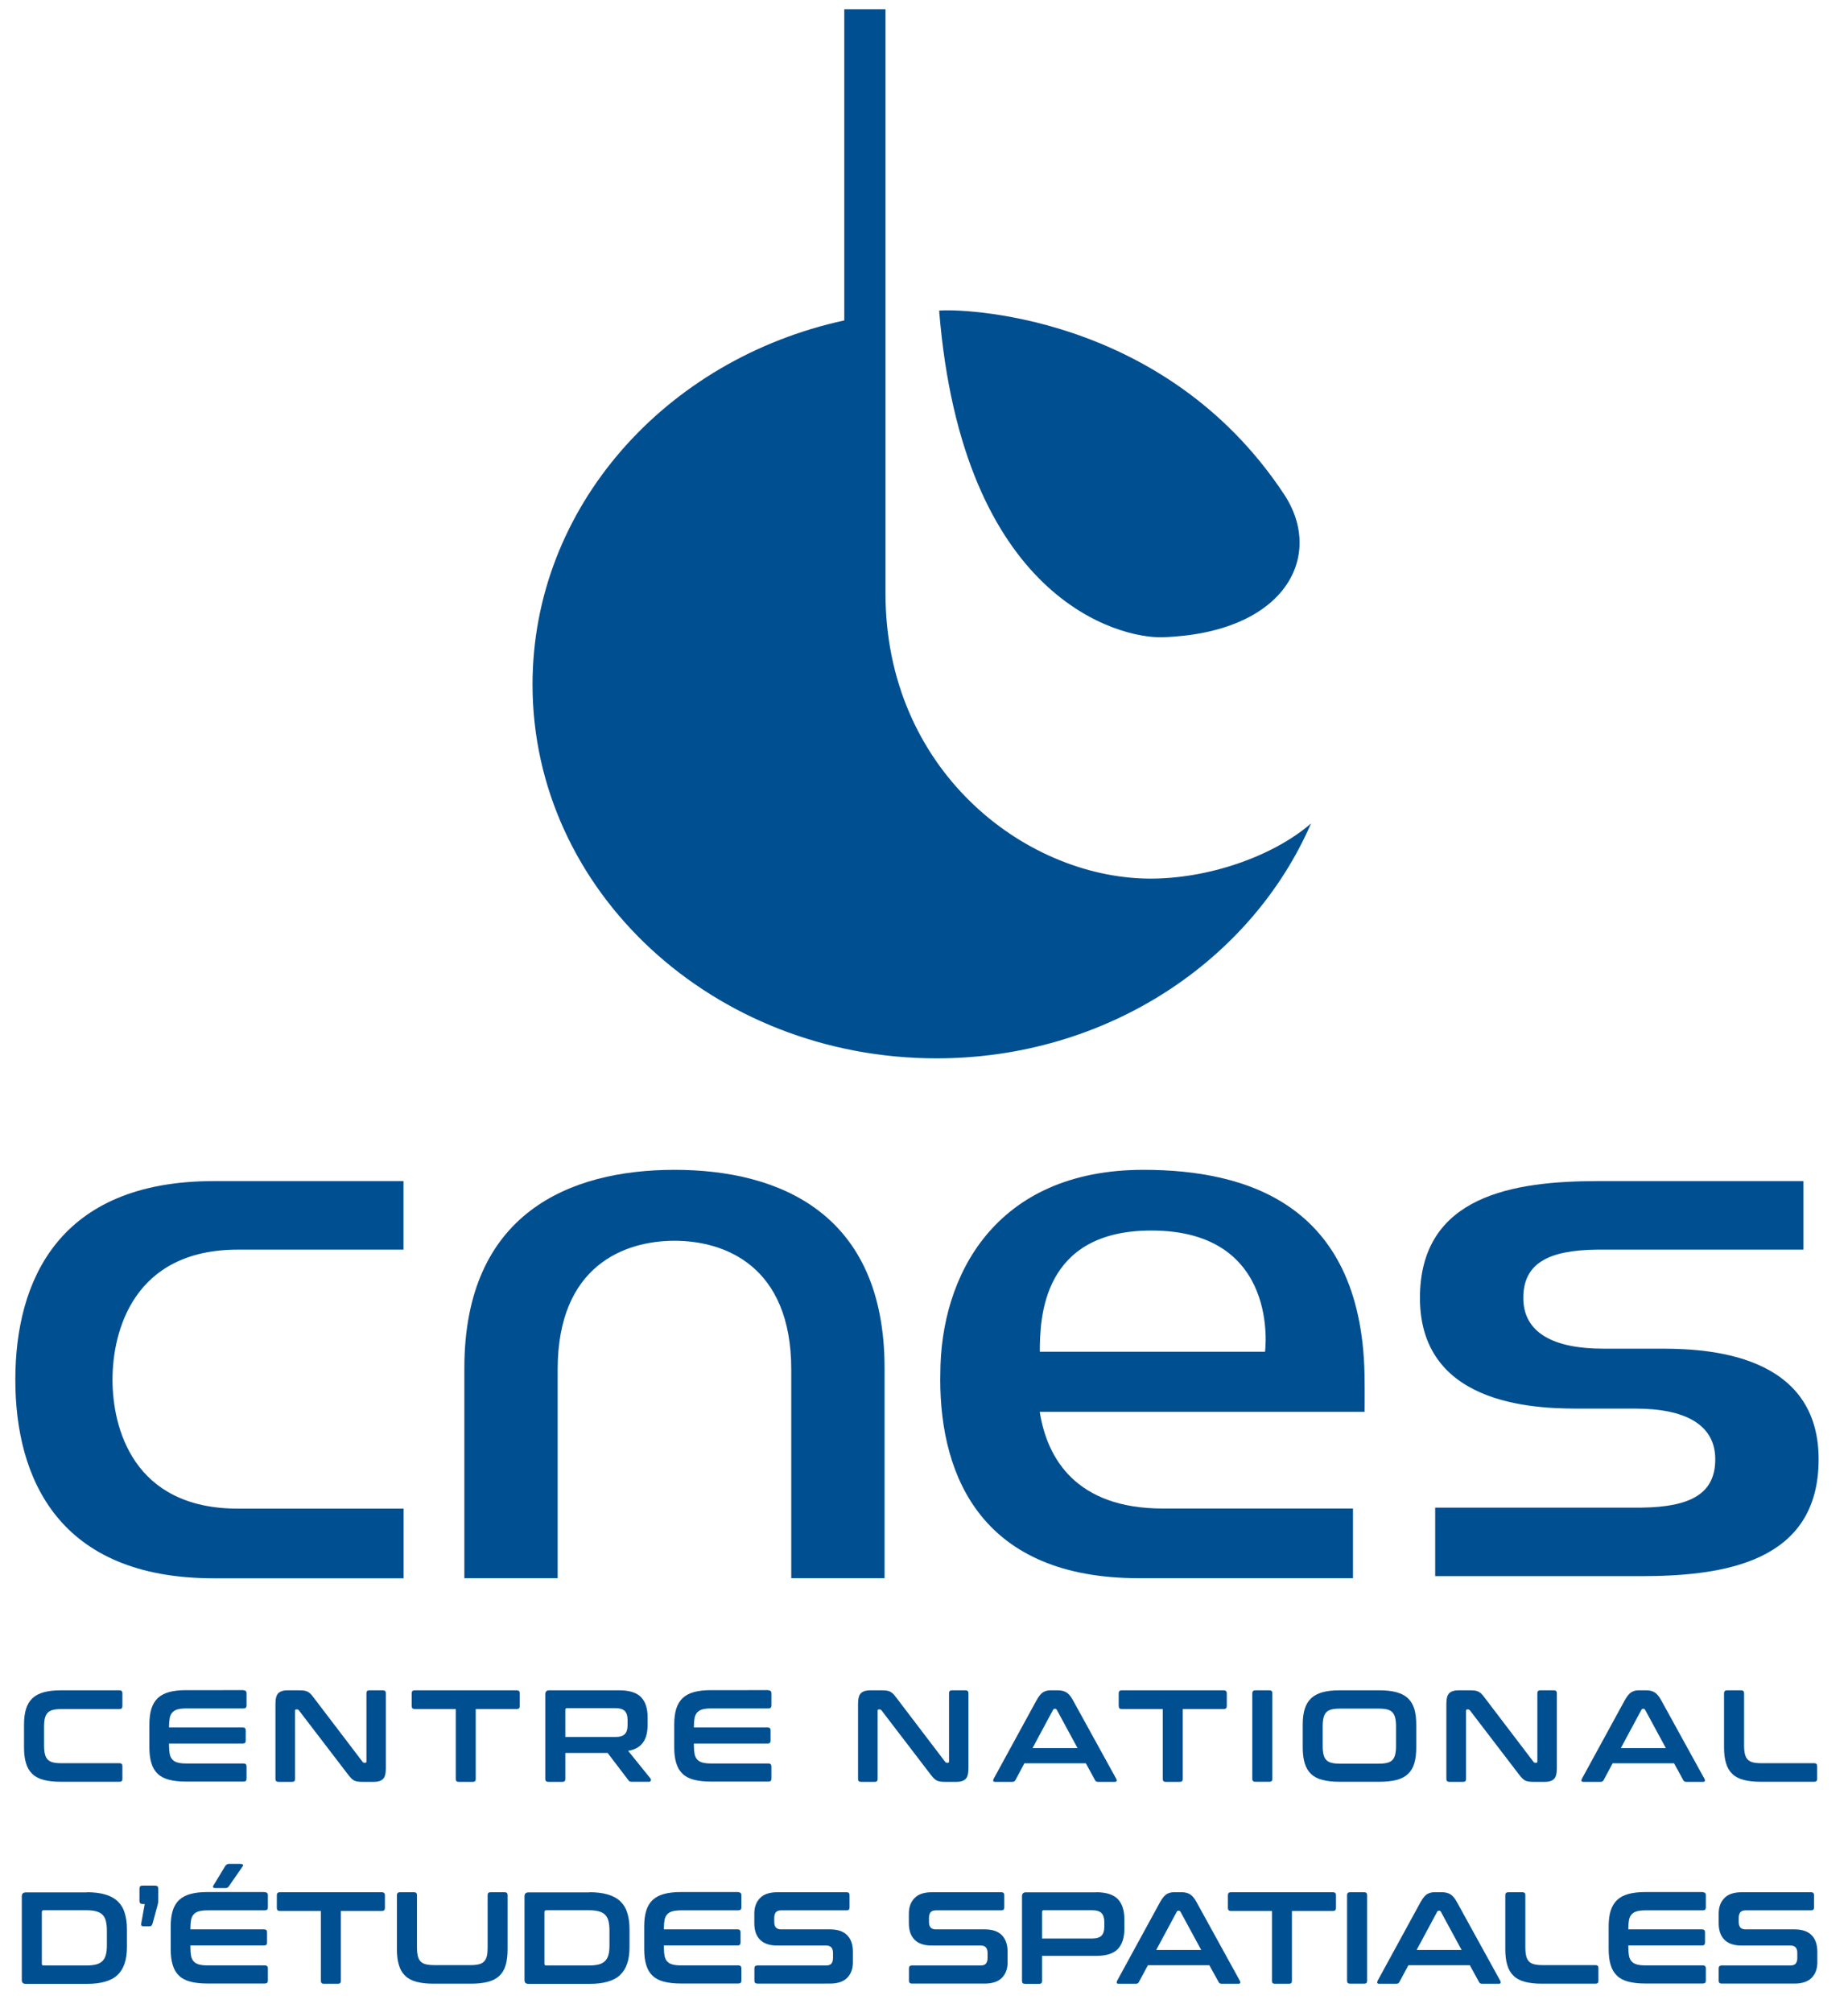 <?xml version="1.0" encoding="utf-8"?>
<!-- Generator: Adobe Illustrator 27.0.0, SVG Export Plug-In . SVG Version: 6.00 Build 0)  -->
<svg version="1.1" id="Calque_1" xmlns="http://www.w3.org/2000/svg" xmlns:xlink="http://www.w3.org/1999/xlink" x="0px" y="0px"
	 viewBox="0 0 200.06 217.84" style="enable-background:new 0 0 200.06 217.84;" xml:space="preserve">
<style type="text/css">
	.st0{fill:#004F91;}
</style>
<g>
	<g>
		<g>
			<g>
				<path class="st0" d="M124.24,95.12c-13.42-0.2-28.38-11.81-28.38-30.89V1H91.4v33.69c-19.34,4.2-33.75,20.22-33.75,39.42
					c0,22.34,19.56,40.47,43.74,40.47c18.38,0,34.06-10.53,40.54-25.43C137.8,92.73,130.69,95.2,124.24,95.12z"/>
				<path class="st0" d="M101.67,33.63c1.85-0.22,24.26,0.07,37.35,19.9c4.41,6.68,0.11,15.02-13.17,15.46
					C121.12,69.13,104.18,64.84,101.67,33.63z"/>
			</g>
			<path class="st0" d="M73.02,126.65c-11.31,0-22.75,4.67-22.75,21.47v22.74h10.1v-22.58c0-11.33,7.31-13.95,12.65-13.95
				c5.33,0,12.64,2.62,12.64,13.95v22.58h10.1v-22.74C95.77,131.32,84.33,126.65,73.02,126.65z"/>
			<path class="st0" d="M1.66,149.37c0,10.68,4.67,21.5,21.47,21.5h20.56v-7.54H25.75c-11.34,0-13.57-8.74-13.57-13.96
				c0-5.2,2.23-14.08,13.57-14.08h17.93v-7.42H23.13C6.33,127.87,1.66,138.68,1.66,149.37z"/>
			<path class="st0" d="M136.95,146.34h-24.38c0-3.67,0.26-13.12,12.07-13.12C138.68,133.22,136.95,146.34,136.95,146.34z
				 M112.56,152.85c2.87,0,33.97,0,35.17,0c0.02-1.21,0-3.19,0-3.19c0-19.14-12.55-23.01-23.95-23.01
				c-16.04,0-21.98,11.47-21.98,22.1l-0.01,0.61c0,10.68,4.67,21.5,21.48,21.5h23.2v-7.54h-20.57
				C116.48,163.32,113.35,157.89,112.56,152.85"/>
			<path class="st0" d="M179.23,146.01h-5.68c-5.32,0-8.64-1.69-8.64-5.49c0-3.68,2.6-5.18,8-5.23c0,0,21.07,0,22.32,0v-7.42
				c-1.25,0-22.24,0-22.24,0c-9.03,0-19.27,1.51-19.27,12.65c0,12.17,13.63,11.98,17.66,11.98h5.67c5.32,0,8.64,1.69,8.64,5.49
				c0,3.68-2.6,5.17-8.01,5.23c0,0-21.06,0-22.31,0v7.42c1.25,0,22.24,0,22.24,0c9.04,0,19.27-1.51,19.27-12.65
				C196.89,145.82,183.25,146.01,179.23,146.01z"/>
		</g>
	</g>
	<g>
		<g>
			<path class="st0" d="M12.94,183c0.21,0,0.31,0.11,0.31,0.31v1.39c0,0.22-0.1,0.33-0.31,0.33h-6.3c-0.37,0-0.67,0.03-0.91,0.09
				c-0.24,0.06-0.43,0.16-0.57,0.31c-0.14,0.14-0.24,0.34-0.3,0.58c-0.06,0.25-0.09,0.56-0.09,0.94v2.01c0,0.38,0.03,0.69,0.09,0.94
				c0.06,0.25,0.16,0.45,0.3,0.59c0.14,0.15,0.33,0.25,0.57,0.31c0.24,0.06,0.54,0.09,0.91,0.09h6.3c0.21,0,0.31,0.11,0.31,0.31
				v1.39c0,0.21-0.1,0.31-0.31,0.31H6.56c-0.72,0-1.32-0.07-1.83-0.2c-0.5-0.13-0.91-0.34-1.22-0.64c-0.32-0.3-0.55-0.68-0.69-1.16
				c-0.15-0.47-0.22-1.05-0.22-1.73v-2.43c0-0.68,0.07-1.26,0.22-1.73c0.14-0.47,0.38-0.85,0.69-1.15c0.32-0.3,0.72-0.51,1.22-0.65
				c0.5-0.14,1.11-0.21,1.83-0.21H12.94z"/>
			<path class="st0" d="M26.36,183c0.22,0,0.33,0.11,0.33,0.31v1.34c0,0.21-0.11,0.31-0.33,0.31h-6.18c-0.37,0-0.67,0.03-0.91,0.09
				c-0.24,0.06-0.43,0.16-0.58,0.31c-0.15,0.15-0.25,0.34-0.31,0.6c-0.05,0.25-0.08,0.56-0.08,0.92v0.14h7.99
				c0.21,0,0.31,0.11,0.31,0.31v1.12c0,0.21-0.1,0.31-0.31,0.31h-7.99v0.24c0,0.37,0.03,0.68,0.08,0.93
				c0.06,0.25,0.16,0.45,0.31,0.59c0.14,0.15,0.34,0.25,0.58,0.31c0.24,0.06,0.54,0.09,0.91,0.09h6.18c0.22,0,0.33,0.11,0.33,0.31
				v1.34c0,0.21-0.11,0.31-0.33,0.31h-6.23c-0.72,0-1.32-0.07-1.83-0.2c-0.5-0.13-0.91-0.34-1.22-0.64
				c-0.32-0.3-0.55-0.68-0.69-1.16c-0.15-0.47-0.22-1.05-0.22-1.73v-2.43c0-0.68,0.07-1.26,0.22-1.73c0.15-0.47,0.38-0.85,0.69-1.15
				c0.32-0.3,0.72-0.51,1.22-0.65c0.5-0.14,1.11-0.21,1.83-0.21H26.36z"/>
			<path class="st0" d="M32.34,183c0.23,0,0.42,0.01,0.57,0.03c0.15,0.02,0.28,0.06,0.4,0.12c0.11,0.06,0.22,0.15,0.33,0.25
				c0.1,0.11,0.22,0.25,0.35,0.43l5.26,6.91c0.04,0.06,0.1,0.1,0.18,0.1h0.13c0.08,0,0.11-0.05,0.11-0.14v-7.39
				c0-0.21,0.1-0.31,0.31-0.31h1.48c0.21,0,0.31,0.11,0.31,0.31v8.12c0,0.58-0.1,0.97-0.31,1.17c-0.21,0.2-0.53,0.31-0.96,0.31
				h-1.22c-0.22,0-0.4-0.01-0.54-0.03c-0.15-0.02-0.28-0.06-0.39-0.11c-0.11-0.06-0.22-0.14-0.33-0.25
				c-0.11-0.11-0.23-0.26-0.38-0.45l-5.28-6.9c-0.06-0.07-0.12-0.1-0.18-0.1h-0.13c-0.08,0-0.11,0.05-0.11,0.14v7.39
				c0,0.21-0.1,0.31-0.31,0.31h-1.48c-0.22,0-0.33-0.1-0.33-0.31v-8.12c0-0.58,0.1-0.96,0.31-1.17c0.21-0.2,0.53-0.31,0.96-0.31
				H32.34z"/>
			<path class="st0" d="M55.94,183c0.22,0,0.33,0.11,0.33,0.31v1.39c0,0.22-0.11,0.33-0.33,0.33H51.5v7.57
				c0,0.21-0.1,0.31-0.31,0.31h-1.54c-0.21,0-0.31-0.1-0.31-0.31v-7.57h-4.44c-0.22,0-0.33-0.11-0.33-0.33v-1.39
				c0-0.21,0.11-0.31,0.33-0.31H55.94z"/>
			<path class="st0" d="M67.06,183c1.09,0,1.86,0.25,2.34,0.74c0.47,0.49,0.71,1.22,0.71,2.18v0.81c0,0.81-0.16,1.45-0.5,1.92
				c-0.33,0.47-0.87,0.78-1.61,0.9l2.42,3c0.05,0.05,0.06,0.12,0.04,0.21c-0.02,0.09-0.09,0.14-0.23,0.14h-1.82
				c-0.12,0-0.21-0.02-0.25-0.04c-0.05-0.03-0.1-0.07-0.14-0.14l-2.24-2.94H61.2v2.82c0,0.21-0.1,0.31-0.31,0.31h-1.53
				c-0.22,0-0.33-0.1-0.33-0.31v-9.17c0-0.29,0.14-0.43,0.42-0.43H67.06z M61.2,188.05h5.42c0.48,0,0.82-0.1,1.02-0.31
				c0.2-0.21,0.3-0.53,0.3-0.95v-0.6c0-0.42-0.1-0.74-0.3-0.95c-0.2-0.2-0.54-0.31-1.02-0.31h-5.24c-0.12,0-0.18,0.05-0.18,0.17
				V188.05z"/>
			<path class="st0" d="M83.18,183c0.22,0,0.33,0.11,0.33,0.31v1.34c0,0.21-0.11,0.31-0.33,0.31h-6.18c-0.37,0-0.67,0.03-0.91,0.09
				c-0.24,0.06-0.43,0.16-0.58,0.31c-0.15,0.15-0.25,0.34-0.31,0.6c-0.05,0.25-0.08,0.56-0.08,0.92v0.14h7.99
				c0.21,0,0.31,0.11,0.31,0.31v1.12c0,0.21-0.1,0.31-0.31,0.31h-7.99v0.24c0,0.37,0.03,0.68,0.08,0.93
				c0.06,0.25,0.16,0.45,0.31,0.59c0.14,0.15,0.34,0.25,0.58,0.31c0.24,0.06,0.54,0.09,0.91,0.09h6.18c0.22,0,0.33,0.11,0.33,0.31
				v1.34c0,0.21-0.11,0.31-0.33,0.31h-6.23c-0.72,0-1.32-0.07-1.83-0.2c-0.5-0.13-0.91-0.34-1.22-0.64
				c-0.32-0.3-0.55-0.68-0.69-1.16c-0.15-0.47-0.22-1.05-0.22-1.73v-2.43c0-0.68,0.07-1.26,0.22-1.73c0.15-0.47,0.38-0.85,0.69-1.15
				c0.32-0.3,0.72-0.51,1.22-0.65c0.5-0.14,1.11-0.21,1.83-0.21H83.18z"/>
			<path class="st0" d="M95.41,183c0.23,0,0.42,0.01,0.57,0.03c0.15,0.02,0.28,0.06,0.4,0.12c0.11,0.06,0.22,0.15,0.33,0.25
				c0.1,0.11,0.22,0.25,0.35,0.43l5.26,6.91c0.04,0.06,0.1,0.1,0.18,0.1h0.13c0.08,0,0.11-0.05,0.11-0.14v-7.39
				c0-0.21,0.1-0.31,0.31-0.31h1.48c0.21,0,0.31,0.11,0.31,0.31v8.12c0,0.58-0.1,0.97-0.31,1.17c-0.21,0.2-0.53,0.31-0.96,0.31
				h-1.22c-0.22,0-0.4-0.01-0.54-0.03c-0.15-0.02-0.28-0.06-0.39-0.11c-0.11-0.06-0.22-0.14-0.33-0.25
				c-0.11-0.11-0.23-0.26-0.38-0.45l-5.28-6.9c-0.06-0.07-0.12-0.1-0.18-0.1h-0.13c-0.08,0-0.11,0.05-0.11,0.14v7.39
				c0,0.21-0.1,0.31-0.31,0.31h-1.48c-0.22,0-0.33-0.1-0.33-0.31v-8.12c0-0.58,0.1-0.96,0.31-1.17c0.21-0.2,0.53-0.31,0.96-0.31
				H95.41z"/>
			<path class="st0" d="M114.53,183c0.36,0,0.66,0.07,0.91,0.22c0.25,0.15,0.49,0.43,0.72,0.86l4.68,8.5
				c0.05,0.09,0.06,0.17,0.04,0.24c-0.02,0.06-0.09,0.09-0.2,0.09h-1.8c-0.16,0-0.27-0.06-0.33-0.18l-1-1.83h-6.65l-0.98,1.83
				c-0.07,0.12-0.17,0.18-0.33,0.18h-1.84c-0.12,0-0.2-0.03-0.22-0.09c-0.02-0.06-0.01-0.14,0.04-0.24l4.64-8.5
				c0.24-0.43,0.47-0.71,0.69-0.86c0.23-0.14,0.49-0.22,0.79-0.22H114.53z M111.78,189.25h4.87l-2.25-4.15
				c-0.04-0.06-0.09-0.1-0.15-0.1h-0.09c-0.06,0-0.12,0.04-0.15,0.1L111.78,189.25z"/>
			<path class="st0" d="M132.48,183c0.22,0,0.33,0.11,0.33,0.31v1.39c0,0.22-0.11,0.33-0.33,0.33h-4.44v7.57
				c0,0.21-0.1,0.31-0.31,0.31h-1.54c-0.21,0-0.31-0.1-0.31-0.31v-7.57h-4.44c-0.22,0-0.33-0.11-0.33-0.33v-1.39
				c0-0.21,0.11-0.31,0.33-0.31H132.48z"/>
			<path class="st0" d="M137.43,183c0.21,0,0.31,0.11,0.31,0.31v9.28c0,0.21-0.1,0.31-0.31,0.31h-1.53c-0.22,0-0.33-0.1-0.33-0.31
				v-9.28c0-0.21,0.11-0.31,0.33-0.31H137.43z"/>
			<path class="st0" d="M149.36,183c0.71,0,1.33,0.07,1.83,0.21c0.5,0.14,0.91,0.35,1.23,0.65c0.32,0.3,0.54,0.68,0.69,1.15
				c0.14,0.47,0.21,1.05,0.21,1.73v2.43c0,0.68-0.07,1.26-0.21,1.73c-0.14,0.48-0.37,0.86-0.69,1.16c-0.32,0.3-0.73,0.51-1.23,0.64
				c-0.51,0.13-1.12,0.2-1.83,0.2h-4.37c-0.72,0-1.32-0.07-1.83-0.2c-0.5-0.13-0.91-0.34-1.22-0.64c-0.32-0.3-0.55-0.68-0.69-1.16
				c-0.15-0.47-0.22-1.05-0.22-1.73v-2.43c0-0.68,0.07-1.26,0.22-1.73c0.14-0.47,0.38-0.85,0.69-1.15c0.32-0.3,0.72-0.51,1.22-0.65
				c0.5-0.14,1.11-0.21,1.83-0.21H149.36z M143.19,189.02c0,0.37,0.03,0.68,0.09,0.93c0.06,0.25,0.16,0.45,0.3,0.59
				c0.14,0.15,0.33,0.25,0.57,0.31c0.24,0.06,0.54,0.09,0.91,0.09h4.2c0.37,0,0.67-0.03,0.91-0.09c0.24-0.06,0.43-0.16,0.57-0.31
				c0.14-0.14,0.24-0.34,0.3-0.59c0.06-0.25,0.09-0.56,0.09-0.93v-2.12c0-0.37-0.03-0.67-0.09-0.92c-0.06-0.25-0.16-0.45-0.3-0.6
				c-0.14-0.15-0.33-0.25-0.57-0.31c-0.24-0.06-0.54-0.09-0.91-0.09h-4.2c-0.37,0-0.67,0.03-0.91,0.09
				c-0.24,0.06-0.43,0.16-0.57,0.31c-0.14,0.15-0.24,0.34-0.3,0.6c-0.06,0.25-0.09,0.56-0.09,0.92V189.02z"/>
			<path class="st0" d="M159.1,183c0.23,0,0.42,0.01,0.57,0.03c0.15,0.02,0.28,0.06,0.4,0.12c0.11,0.06,0.22,0.15,0.33,0.25
				c0.1,0.11,0.22,0.25,0.35,0.43l5.26,6.91c0.04,0.06,0.1,0.1,0.18,0.1h0.13c0.08,0,0.11-0.05,0.11-0.14v-7.39
				c0-0.21,0.1-0.31,0.31-0.31h1.49c0.21,0,0.31,0.11,0.31,0.31v8.12c0,0.58-0.1,0.97-0.31,1.17c-0.21,0.2-0.53,0.31-0.96,0.31
				h-1.22c-0.22,0-0.4-0.01-0.54-0.03c-0.15-0.02-0.28-0.06-0.39-0.11c-0.11-0.06-0.22-0.14-0.33-0.25
				c-0.11-0.11-0.23-0.26-0.38-0.45l-5.28-6.9c-0.06-0.07-0.12-0.1-0.18-0.1h-0.13c-0.08,0-0.11,0.05-0.11,0.14v7.39
				c0,0.21-0.1,0.31-0.31,0.31h-1.49c-0.22,0-0.33-0.1-0.33-0.31v-8.12c0-0.58,0.1-0.96,0.31-1.17c0.21-0.2,0.53-0.31,0.96-0.31
				H159.1z"/>
			<path class="st0" d="M178.22,183c0.36,0,0.66,0.07,0.9,0.22c0.25,0.15,0.49,0.43,0.72,0.86l4.68,8.5
				c0.05,0.09,0.06,0.17,0.04,0.24c-0.02,0.06-0.09,0.09-0.2,0.09h-1.8c-0.16,0-0.27-0.06-0.33-0.18l-1-1.83h-6.65l-0.98,1.83
				c-0.07,0.12-0.17,0.18-0.33,0.18h-1.84c-0.12,0-0.2-0.03-0.22-0.09c-0.02-0.06-0.01-0.14,0.04-0.24l4.64-8.5
				c0.24-0.43,0.47-0.71,0.69-0.86c0.23-0.14,0.49-0.22,0.79-0.22H178.22z M175.47,189.25h4.87l-2.25-4.15
				c-0.04-0.06-0.09-0.1-0.15-0.1h-0.09c-0.06,0-0.12,0.04-0.15,0.1L175.47,189.25z"/>
			<path class="st0" d="M188.5,183c0.21,0,0.31,0.11,0.31,0.31v5.65c0,0.38,0.03,0.69,0.09,0.94c0.06,0.25,0.16,0.45,0.3,0.59
				c0.14,0.15,0.33,0.25,0.57,0.31c0.24,0.06,0.54,0.09,0.91,0.09h5.73c0.21,0,0.31,0.11,0.31,0.31v1.39c0,0.21-0.1,0.31-0.31,0.31
				h-5.82c-0.72,0-1.32-0.07-1.82-0.2c-0.5-0.13-0.91-0.34-1.22-0.64c-0.32-0.3-0.55-0.68-0.69-1.16c-0.15-0.47-0.22-1.05-0.22-1.73
				v-5.86c0-0.21,0.11-0.31,0.33-0.31H188.5z"/>
		</g>
	</g>
	<g>
		<g>
			<path class="st0" d="M9.41,204.86c0.76,0,1.42,0.08,1.97,0.24c0.55,0.16,1,0.4,1.34,0.72c0.35,0.33,0.61,0.74,0.77,1.25
				c0.16,0.51,0.25,1.1,0.25,1.79v1.92c0,0.69-0.08,1.29-0.25,1.79c-0.17,0.51-0.42,0.92-0.77,1.25c-0.35,0.33-0.8,0.57-1.34,0.72
				c-0.55,0.16-1.2,0.24-1.97,0.24H2.78c-0.28,0-0.42-0.14-0.42-0.42v-9.05c0-0.29,0.14-0.43,0.42-0.43H9.41z M4.53,212.61
				c0,0.12,0.06,0.18,0.18,0.18h4.64c0.42,0,0.76-0.04,1.05-0.11c0.28-0.07,0.51-0.2,0.69-0.37c0.17-0.17,0.3-0.4,0.37-0.68
				c0.08-0.28,0.11-0.63,0.11-1.05v-1.56c0-0.42-0.04-0.76-0.11-1.05c-0.07-0.28-0.2-0.51-0.37-0.68c-0.17-0.17-0.4-0.29-0.69-0.37
				c-0.28-0.07-0.63-0.11-1.05-0.11H4.71c-0.12,0-0.18,0.07-0.18,0.2V212.61z"/>
			<path class="st0" d="M16.82,204.15c0.21,0,0.31,0.1,0.31,0.31v1.2c0,0.12,0,0.23-0.01,0.31c-0.01,0.08-0.04,0.2-0.08,0.35
				l-0.52,1.92c-0.04,0.12-0.08,0.2-0.14,0.25c-0.05,0.04-0.13,0.06-0.25,0.06h-0.57c-0.23,0-0.32-0.1-0.27-0.31l0.38-2.11h-0.24
				c-0.22,0-0.33-0.11-0.33-0.31v-1.37c0-0.21,0.11-0.31,0.33-0.31H16.82z"/>
			<path class="st0" d="M28.67,204.86c0.22,0,0.33,0.11,0.33,0.31v1.34c0,0.21-0.11,0.31-0.33,0.31h-6.18
				c-0.37,0-0.67,0.03-0.91,0.09c-0.24,0.06-0.43,0.16-0.58,0.31c-0.15,0.15-0.25,0.34-0.31,0.6c-0.05,0.25-0.08,0.56-0.08,0.92
				v0.14h7.99c0.21,0,0.31,0.11,0.31,0.31v1.12c0,0.21-0.1,0.31-0.31,0.31h-7.99v0.24c0,0.37,0.03,0.68,0.08,0.93
				c0.06,0.25,0.16,0.45,0.31,0.59c0.14,0.15,0.34,0.25,0.58,0.31c0.24,0.06,0.54,0.09,0.91,0.09h6.18c0.22,0,0.33,0.11,0.33,0.31
				v1.34c0,0.21-0.11,0.31-0.33,0.31h-6.23c-0.72,0-1.32-0.07-1.83-0.2c-0.5-0.13-0.91-0.34-1.22-0.64
				c-0.32-0.3-0.55-0.68-0.69-1.16c-0.15-0.47-0.22-1.05-0.22-1.73v-2.43c0-0.68,0.07-1.26,0.22-1.73c0.14-0.47,0.38-0.85,0.69-1.15
				c0.32-0.3,0.72-0.51,1.22-0.65c0.5-0.14,1.11-0.21,1.83-0.21H28.67z M26.06,201.8c0.1,0,0.18,0.02,0.23,0.07
				c0.05,0.05,0.04,0.11-0.03,0.2l-1.44,2.08c-0.06,0.09-0.12,0.16-0.18,0.2c-0.06,0.04-0.14,0.06-0.25,0.06h-1.07
				c-0.1,0-0.18-0.02-0.23-0.07s-0.04-0.11,0.01-0.2l1.26-2.08c0.1-0.18,0.25-0.27,0.44-0.27H26.06z"/>
			<path class="st0" d="M41.34,204.86c0.22,0,0.33,0.11,0.33,0.31v1.39c0,0.22-0.11,0.33-0.33,0.33h-4.44v7.57
				c0,0.21-0.1,0.31-0.31,0.31h-1.54c-0.21,0-0.31-0.1-0.31-0.31v-7.57h-4.44c-0.22,0-0.33-0.11-0.33-0.33v-1.39
				c0-0.21,0.11-0.31,0.33-0.31H41.34z"/>
			<path class="st0" d="M44.83,204.86c0.21,0,0.31,0.11,0.31,0.31v5.65c0,0.38,0.03,0.69,0.09,0.94c0.06,0.25,0.16,0.45,0.3,0.59
				c0.14,0.15,0.33,0.25,0.57,0.31c0.24,0.06,0.54,0.09,0.91,0.09h3.92c0.37,0,0.67-0.03,0.91-0.09c0.24-0.06,0.43-0.16,0.57-0.31
				c0.14-0.15,0.24-0.34,0.3-0.59c0.06-0.25,0.08-0.56,0.08-0.94v-5.65c0-0.21,0.1-0.31,0.31-0.31h1.54c0.21,0,0.31,0.11,0.31,0.31
				v5.86c0,0.68-0.07,1.26-0.21,1.73c-0.14,0.48-0.37,0.86-0.69,1.16c-0.32,0.3-0.73,0.51-1.23,0.64c-0.51,0.13-1.12,0.2-1.83,0.2
				h-4.07c-0.72,0-1.32-0.07-1.82-0.2c-0.5-0.13-0.91-0.34-1.22-0.64c-0.32-0.3-0.55-0.68-0.69-1.16c-0.15-0.47-0.22-1.05-0.22-1.73
				v-5.86c0-0.21,0.11-0.31,0.33-0.31H44.83z"/>
			<path class="st0" d="M63.82,204.86c0.76,0,1.42,0.08,1.97,0.24c0.55,0.16,1,0.4,1.34,0.72c0.35,0.33,0.61,0.74,0.77,1.25
				c0.16,0.51,0.25,1.1,0.25,1.79v1.92c0,0.69-0.08,1.29-0.25,1.79c-0.17,0.51-0.42,0.92-0.77,1.25s-0.8,0.57-1.34,0.72
				c-0.55,0.16-1.2,0.24-1.97,0.24H57.2c-0.28,0-0.42-0.14-0.42-0.42v-9.05c0-0.29,0.14-0.43,0.42-0.43H63.82z M58.94,212.61
				c0,0.12,0.06,0.18,0.18,0.18h4.64c0.42,0,0.76-0.04,1.05-0.11c0.28-0.07,0.51-0.2,0.69-0.37c0.17-0.17,0.3-0.4,0.37-0.68
				c0.08-0.28,0.11-0.63,0.11-1.05v-1.56c0-0.42-0.04-0.76-0.11-1.05c-0.07-0.28-0.2-0.51-0.37-0.68c-0.17-0.17-0.4-0.29-0.69-0.37
				c-0.28-0.07-0.63-0.11-1.05-0.11h-4.64c-0.12,0-0.18,0.07-0.18,0.2V212.61z"/>
			<path class="st0" d="M79.93,204.86c0.22,0,0.33,0.11,0.33,0.31v1.34c0,0.21-0.11,0.31-0.33,0.31h-6.18
				c-0.37,0-0.67,0.03-0.91,0.09c-0.24,0.06-0.43,0.16-0.58,0.31c-0.15,0.15-0.25,0.34-0.31,0.6c-0.05,0.25-0.08,0.56-0.08,0.92
				v0.14h7.99c0.21,0,0.31,0.11,0.31,0.31v1.12c0,0.21-0.1,0.31-0.31,0.31h-7.99v0.24c0,0.37,0.03,0.68,0.08,0.93
				c0.06,0.25,0.16,0.45,0.31,0.59c0.14,0.15,0.34,0.25,0.58,0.31c0.24,0.06,0.54,0.09,0.91,0.09h6.18c0.22,0,0.33,0.11,0.33,0.31
				v1.34c0,0.21-0.11,0.31-0.33,0.31h-6.23c-0.72,0-1.32-0.07-1.83-0.2c-0.5-0.13-0.91-0.34-1.22-0.64
				c-0.32-0.3-0.55-0.68-0.69-1.16c-0.15-0.47-0.22-1.05-0.22-1.73v-2.43c0-0.68,0.07-1.26,0.22-1.73c0.14-0.47,0.38-0.85,0.69-1.15
				c0.32-0.3,0.72-0.51,1.22-0.65c0.5-0.14,1.11-0.21,1.83-0.21H79.93z"/>
			<path class="st0" d="M91.66,204.86c0.21,0,0.31,0.11,0.31,0.31v1.34c0,0.21-0.1,0.31-0.31,0.31h-7.09
				c-0.27,0-0.47,0.07-0.58,0.21c-0.11,0.14-0.17,0.34-0.17,0.58v0.48c0,0.53,0.24,0.79,0.73,0.79h5.31c0.82,0,1.44,0.21,1.85,0.63
				c0.42,0.42,0.62,1.02,0.62,1.81v1.13c0,0.69-0.2,1.25-0.61,1.67c-0.41,0.42-1.04,0.63-1.9,0.63H82c-0.22,0-0.33-0.1-0.33-0.31
				v-1.34c0-0.21,0.11-0.31,0.33-0.31h7.43c0.27,0,0.47-0.07,0.58-0.21c0.11-0.14,0.17-0.34,0.17-0.58v-0.58
				c0-0.53-0.25-0.79-0.74-0.79h-5.31c-0.82,0-1.44-0.21-1.85-0.63c-0.42-0.42-0.62-1.02-0.62-1.8v-1.03c0-0.69,0.2-1.25,0.61-1.67
				c0.4-0.43,1.04-0.64,1.89-0.64H91.66z"/>
			<path class="st0" d="M108.41,204.86c0.21,0,0.31,0.11,0.31,0.31v1.34c0,0.21-0.1,0.31-0.31,0.31h-7.09
				c-0.27,0-0.47,0.07-0.58,0.21c-0.11,0.14-0.17,0.34-0.17,0.58v0.48c0,0.53,0.24,0.79,0.73,0.79h5.31c0.82,0,1.44,0.21,1.85,0.63
				s0.62,1.02,0.62,1.81v1.13c0,0.69-0.2,1.25-0.61,1.67c-0.41,0.42-1.04,0.63-1.9,0.63h-7.84c-0.22,0-0.33-0.1-0.33-0.31v-1.34
				c0-0.21,0.11-0.31,0.33-0.31h7.43c0.27,0,0.47-0.07,0.58-0.21c0.11-0.14,0.17-0.34,0.17-0.58v-0.58c0-0.53-0.25-0.79-0.74-0.79
				h-5.31c-0.82,0-1.44-0.21-1.85-0.63c-0.42-0.42-0.62-1.02-0.62-1.8v-1.03c0-0.69,0.2-1.25,0.61-1.67
				c0.4-0.43,1.04-0.64,1.89-0.64H108.41z"/>
			<path class="st0" d="M118.67,204.86c1.09,0,1.86,0.25,2.34,0.74c0.47,0.49,0.71,1.22,0.71,2.18v1.05c0,0.96-0.24,1.69-0.71,2.18
				c-0.47,0.49-1.25,0.74-2.34,0.74h-5.86v2.72c0,0.21-0.1,0.31-0.31,0.31h-1.53c-0.22,0-0.33-0.1-0.33-0.31v-9.17
				c0-0.29,0.14-0.43,0.42-0.43H118.67z M112.81,209.87h5.42c0.48,0,0.82-0.11,1.02-0.31c0.2-0.21,0.3-0.52,0.3-0.95v-0.54
				c0-0.42-0.1-0.74-0.3-0.95c-0.2-0.21-0.54-0.31-1.02-0.31h-5.24c-0.12,0-0.18,0.05-0.18,0.17V209.87z"/>
			<path class="st0" d="M127.92,204.86c0.36,0,0.66,0.07,0.9,0.22c0.25,0.15,0.49,0.43,0.72,0.86l4.68,8.5
				c0.05,0.09,0.06,0.17,0.04,0.24c-0.02,0.06-0.09,0.09-0.2,0.09h-1.8c-0.16,0-0.27-0.06-0.33-0.18l-1.01-1.83h-6.65l-0.98,1.83
				c-0.07,0.12-0.17,0.18-0.33,0.18h-1.84c-0.12,0-0.2-0.03-0.22-0.09c-0.02-0.06-0.01-0.14,0.04-0.24l4.64-8.5
				c0.24-0.43,0.47-0.71,0.69-0.86c0.23-0.14,0.49-0.22,0.79-0.22H127.92z M125.17,211.11h4.87l-2.25-4.15
				c-0.04-0.06-0.09-0.1-0.15-0.1h-0.09c-0.06,0-0.12,0.04-0.15,0.1L125.17,211.11z"/>
			<path class="st0" d="M144.3,204.86c0.22,0,0.33,0.11,0.33,0.31v1.39c0,0.22-0.11,0.33-0.33,0.33h-4.44v7.57
				c0,0.21-0.1,0.31-0.31,0.31h-1.54c-0.21,0-0.31-0.1-0.31-0.31v-7.57h-4.44c-0.22,0-0.33-0.11-0.33-0.33v-1.39
				c0-0.21,0.11-0.31,0.33-0.31H144.3z"/>
			<path class="st0" d="M147.69,204.86c0.21,0,0.31,0.11,0.31,0.31v9.28c0,0.21-0.1,0.31-0.31,0.31h-1.53
				c-0.22,0-0.33-0.1-0.33-0.31v-9.28c0-0.21,0.11-0.31,0.33-0.31H147.69z"/>
			<path class="st0" d="M156.1,204.86c0.36,0,0.66,0.07,0.91,0.22c0.25,0.15,0.49,0.43,0.72,0.86l4.68,8.5
				c0.05,0.09,0.06,0.17,0.04,0.24c-0.02,0.06-0.09,0.09-0.2,0.09h-1.8c-0.16,0-0.27-0.06-0.33-0.18l-1-1.83h-6.65l-0.98,1.83
				c-0.07,0.12-0.17,0.18-0.33,0.18h-1.84c-0.12,0-0.2-0.03-0.22-0.09c-0.02-0.06-0.01-0.14,0.04-0.24l4.64-8.5
				c0.24-0.43,0.47-0.71,0.69-0.86c0.23-0.14,0.49-0.22,0.79-0.22H156.1z M153.36,211.11h4.87l-2.25-4.15
				c-0.04-0.06-0.09-0.1-0.15-0.1h-0.09c-0.06,0-0.12,0.04-0.15,0.1L153.36,211.11z"/>
			<path class="st0" d="M164.82,204.86c0.21,0,0.31,0.11,0.31,0.31v5.65c0,0.38,0.03,0.69,0.09,0.94c0.06,0.25,0.16,0.45,0.3,0.59
				c0.14,0.15,0.33,0.25,0.57,0.31c0.24,0.06,0.54,0.09,0.91,0.09h5.73c0.21,0,0.31,0.11,0.31,0.31v1.39c0,0.21-0.1,0.31-0.31,0.31
				h-5.82c-0.72,0-1.32-0.07-1.82-0.2c-0.5-0.13-0.91-0.34-1.22-0.64c-0.32-0.3-0.55-0.68-0.69-1.16c-0.15-0.47-0.22-1.05-0.22-1.73
				v-5.86c0-0.21,0.11-0.31,0.33-0.31H164.82z"/>
			<path class="st0" d="M184.34,204.86c0.22,0,0.33,0.11,0.33,0.31v1.34c0,0.21-0.11,0.31-0.33,0.31h-6.18
				c-0.37,0-0.67,0.03-0.91,0.09c-0.24,0.06-0.43,0.16-0.58,0.31c-0.15,0.15-0.25,0.34-0.31,0.6c-0.05,0.25-0.08,0.56-0.08,0.92
				v0.14h7.99c0.21,0,0.31,0.11,0.31,0.31v1.12c0,0.21-0.1,0.31-0.31,0.31h-7.99v0.24c0,0.37,0.03,0.68,0.08,0.93
				c0.06,0.25,0.16,0.45,0.31,0.59c0.14,0.15,0.34,0.25,0.58,0.31c0.24,0.06,0.54,0.09,0.91,0.09h6.18c0.22,0,0.33,0.11,0.33,0.31
				v1.34c0,0.21-0.11,0.31-0.33,0.31h-6.23c-0.72,0-1.32-0.07-1.83-0.2c-0.5-0.13-0.91-0.34-1.22-0.64
				c-0.32-0.3-0.55-0.68-0.69-1.16c-0.15-0.47-0.22-1.05-0.22-1.73v-2.43c0-0.68,0.07-1.26,0.22-1.73c0.15-0.47,0.38-0.85,0.69-1.15
				c0.32-0.3,0.72-0.51,1.22-0.65c0.5-0.14,1.11-0.21,1.83-0.21H184.34z"/>
			<path class="st0" d="M196.07,204.86c0.21,0,0.31,0.11,0.31,0.31v1.34c0,0.21-0.1,0.31-0.31,0.31h-7.09
				c-0.27,0-0.47,0.07-0.58,0.21c-0.11,0.14-0.17,0.34-0.17,0.58v0.48c0,0.53,0.24,0.79,0.73,0.79h5.31c0.82,0,1.44,0.21,1.85,0.63
				c0.42,0.42,0.62,1.02,0.62,1.81v1.13c0,0.69-0.2,1.25-0.61,1.67c-0.41,0.42-1.04,0.63-1.9,0.63h-7.84c-0.22,0-0.33-0.1-0.33-0.31
				v-1.34c0-0.21,0.11-0.31,0.33-0.31h7.43c0.27,0,0.47-0.07,0.58-0.21c0.11-0.14,0.17-0.34,0.17-0.58v-0.58
				c0-0.53-0.25-0.79-0.74-0.79h-5.3c-0.82,0-1.44-0.21-1.85-0.63c-0.42-0.42-0.62-1.02-0.62-1.8v-1.03c0-0.69,0.2-1.25,0.61-1.67
				c0.4-0.43,1.04-0.64,1.89-0.64H196.07z"/>
		</g>
	</g>
</g>
</svg>
